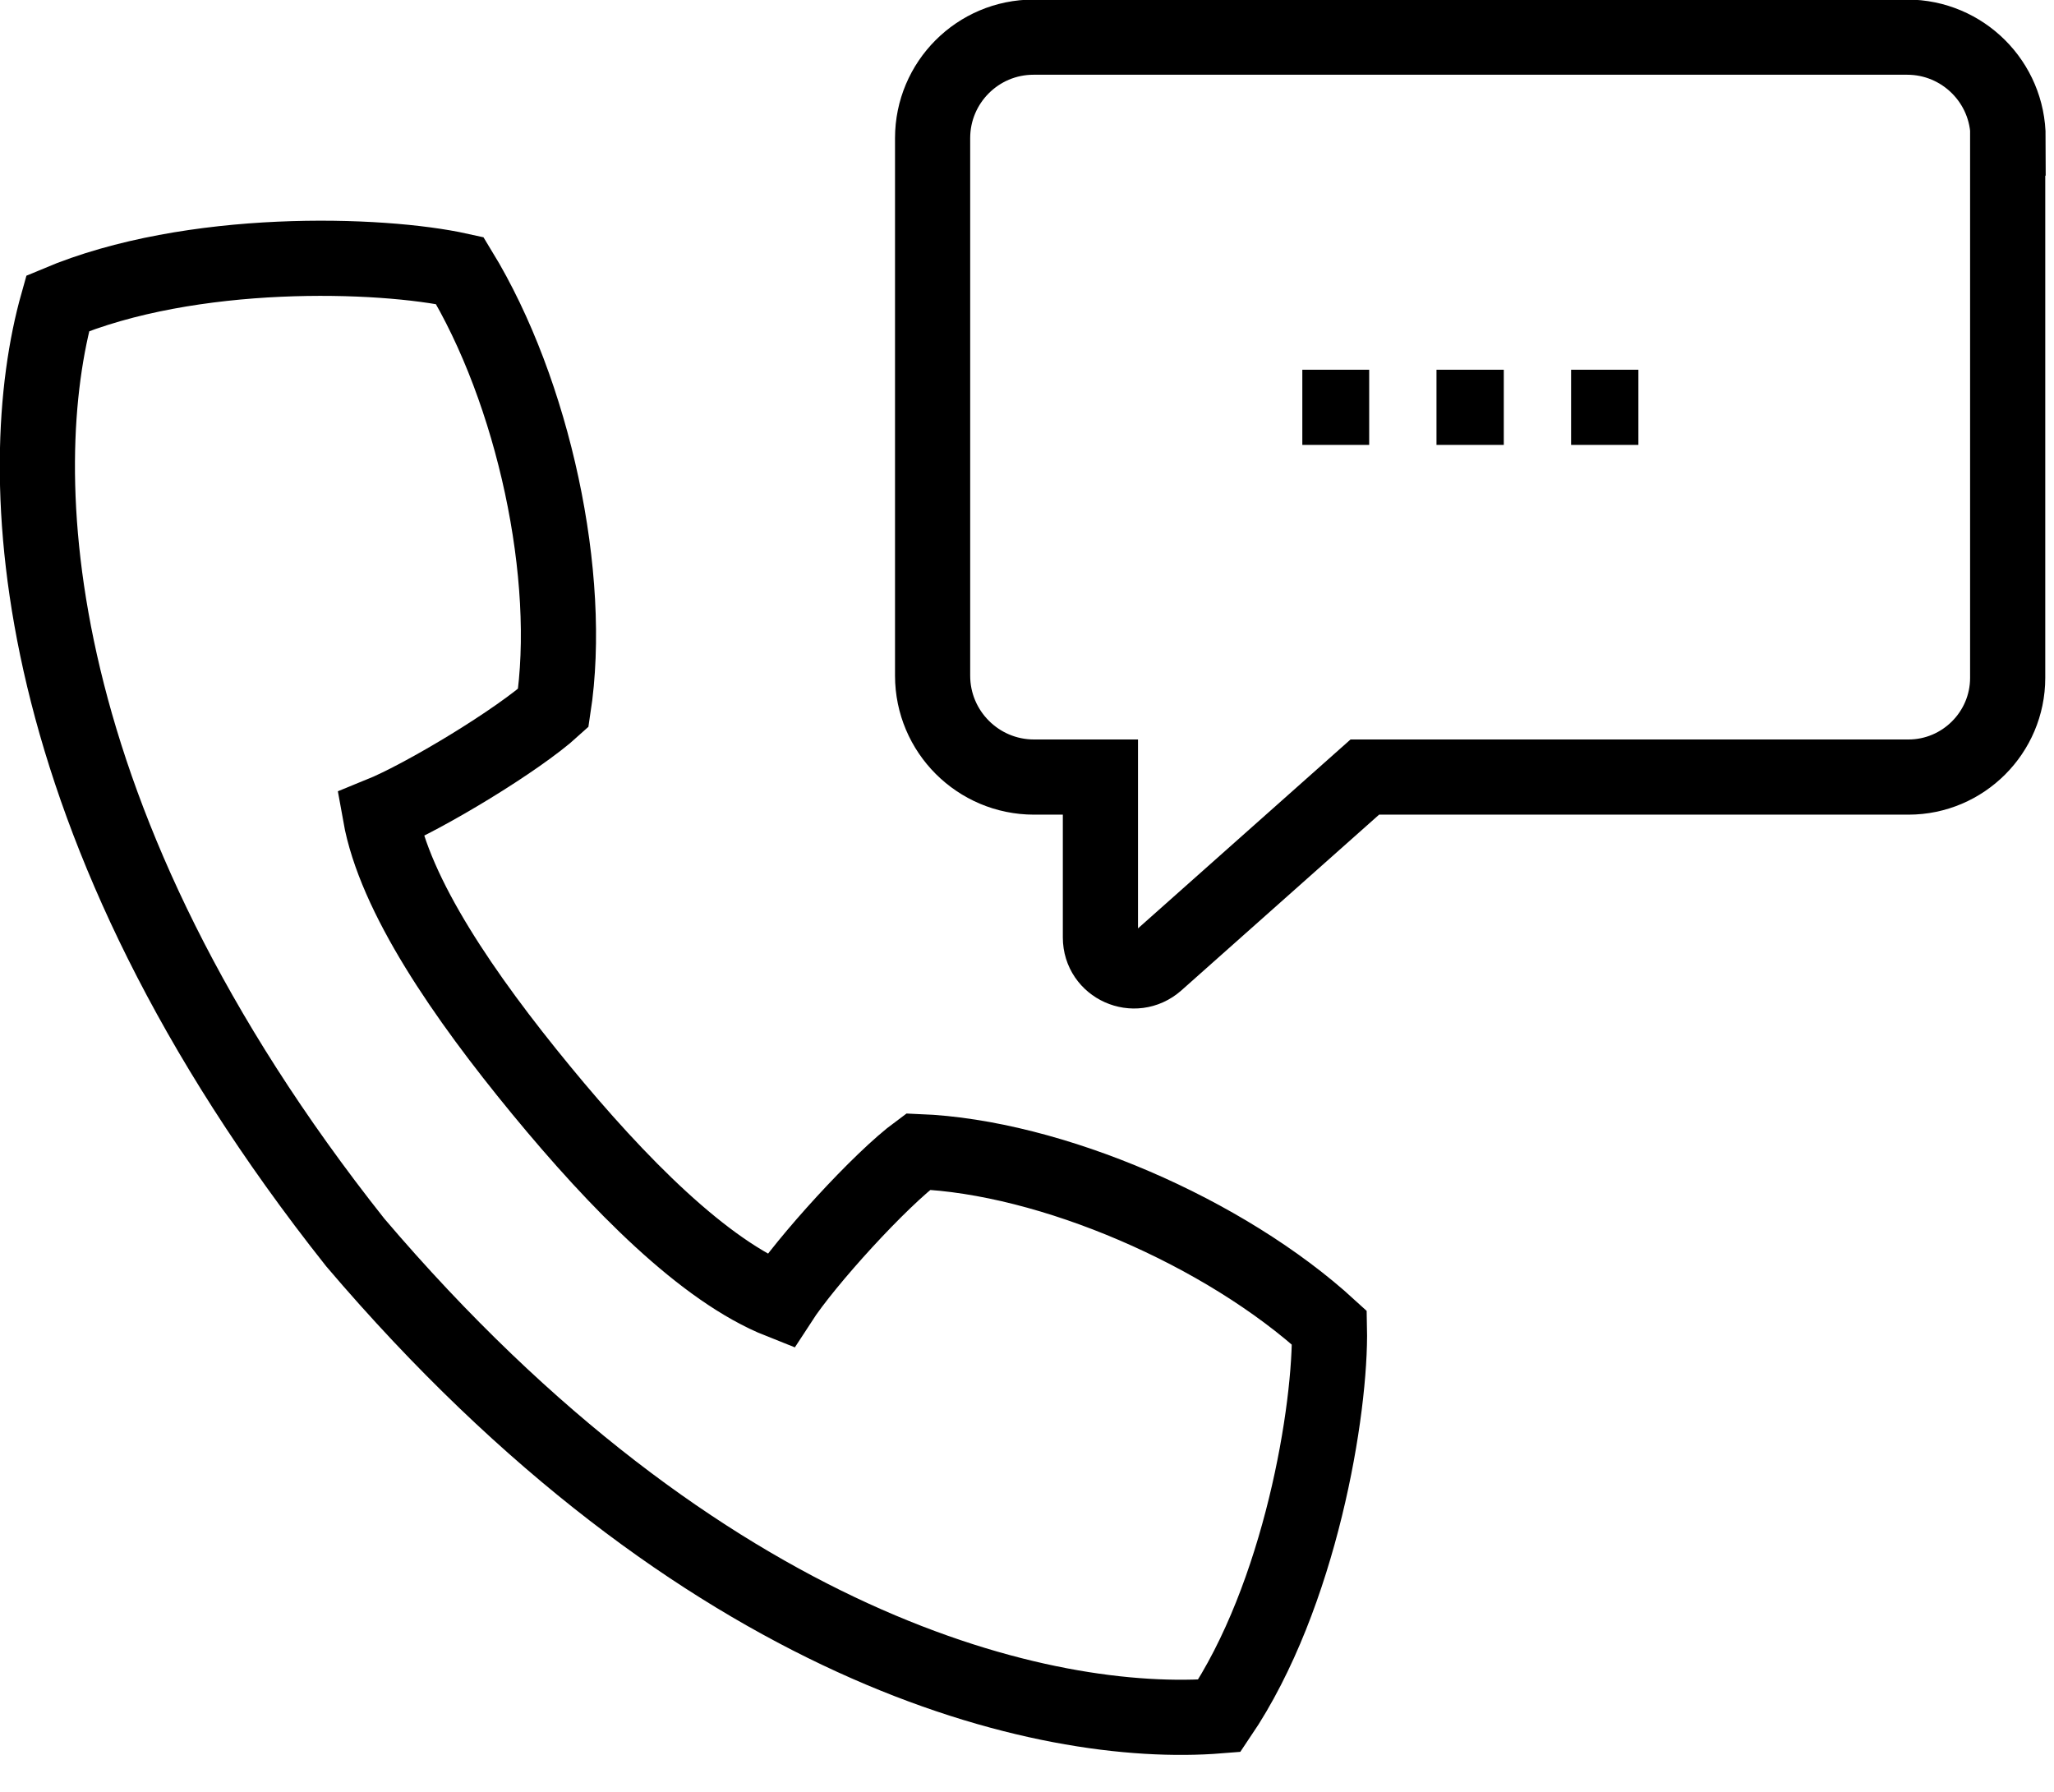 <?xml version="1.0" encoding="UTF-8"?><svg id="Vrstva_1" xmlns="http://www.w3.org/2000/svg" viewBox="0 0 47 41"><defs><style>.cls-1{fill:none;stroke:#000;stroke-miterlimit:10;stroke-width:1.72px;}</style></defs><path class="cls-1" d="M45.94,3.16V15.51c0,1.25-1.02,2.27-2.27,2.27h-12.44l-4.77,4.24c-.5,.44-1.28,.09-1.28-.57v-3.67h-1.52c-1.28,0-2.32-1.04-2.32-2.32V3.16c0-1.27,1.03-2.31,2.31-2.31h19.99c1.27,0,2.31,1.03,2.31,2.31Z"/><path class="cls-1" d="M30.42,30.38c-2.39-2.19-6.38-3.91-9.41-4.03-.87,.64-2.57,2.51-3.16,3.42-1.74-.69-3.71-2.69-5.47-4.83-1.76-2.14-3.35-4.45-3.68-6.3,1.01-.41,3.16-1.71,3.96-2.44,.46-3-.45-7.24-2.14-10.01-1.81-.4-6.14-.54-9.2,.75C.24,10.77,.5,18.81,8.13,28.43c7.96,9.35,15.8,11.15,19.77,10.83,1.86-2.75,2.56-7.03,2.52-8.88Z"/><line class="cls-1" x1="29.8" y1="9.32" x2="31.33" y2="9.32"/><line class="cls-1" x1="32.87" y1="9.32" x2="34.41" y2="9.32"/><line class="cls-1" x1="35.95" y1="9.32" x2="37.49" y2="9.32"/></svg>